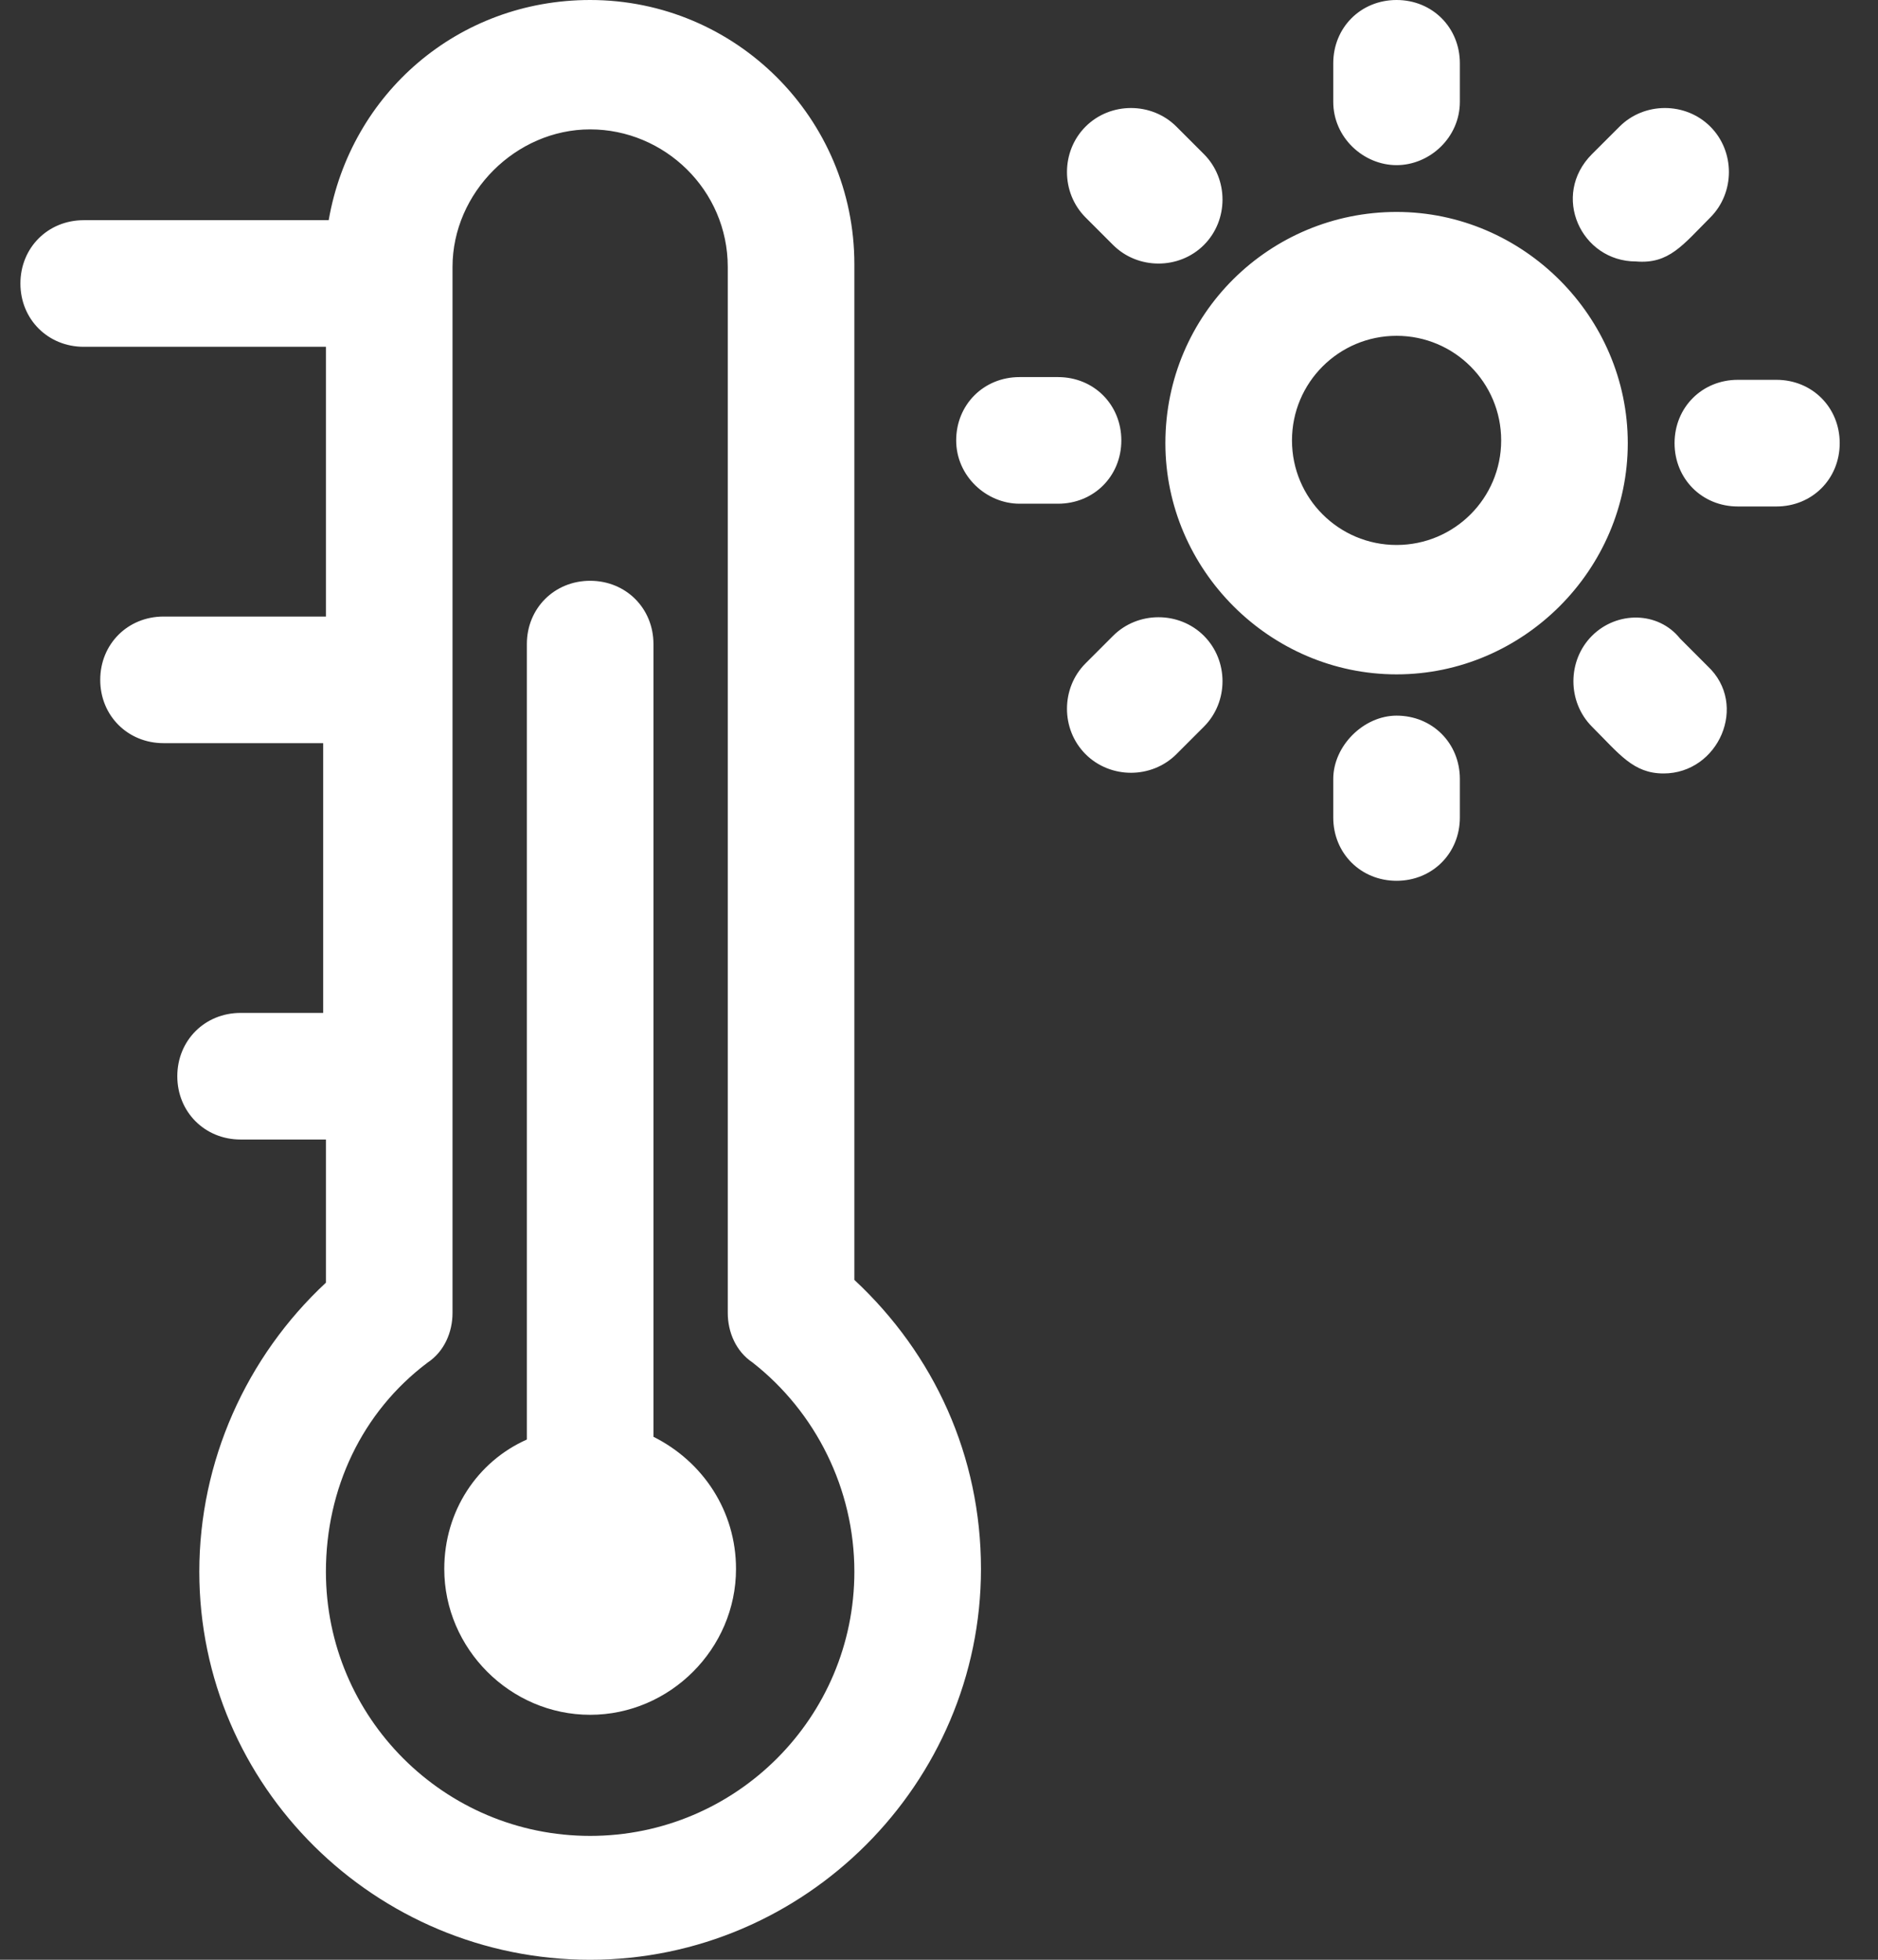 <svg width="46" height="48" viewBox="0 0 46 48" fill="none" xmlns="http://www.w3.org/2000/svg">
<rect x="0" y="0" width="46" height="48" fill="#333333" stroke="none"/>
<path d="M12.905 35.258V15.775C12.905 14.899 13.579 14.225 14.455 14.225C15.332 14.225 16.006 14.899 16.006 15.775V35.191C17.219 35.798 18.028 37.011 18.028 38.427C18.028 40.382 16.41 42 14.455 42C12.5 42 10.882 40.382 10.882 38.427C10.882 37.011 11.691 35.798 12.905 35.258ZM2.051 5.393H8.051C8.59 2.292 11.219 0 14.455 0C18.028 0 20.927 2.899 20.927 6.472V31.348C22.882 33.169 24.028 35.663 24.028 38.427C24.028 43.685 19.713 48 14.455 48C9.197 48 4.882 43.753 4.882 38.494C4.882 35.798 6.028 33.236 7.983 31.416V27.91H5.893C5.017 27.91 4.343 27.236 4.343 26.36C4.343 25.483 5.017 24.809 5.893 24.809H7.916V18.202H4.006C3.129 18.202 2.455 17.528 2.455 16.652C2.455 15.775 3.129 15.101 4.006 15.101H7.983V8.494H2.051C1.174 8.494 0.5 7.82 0.5 6.944C0.5 6.067 1.174 5.393 2.051 5.393ZM14.455 44.966C18.028 44.966 20.927 42.067 20.927 38.494C20.927 36.472 19.983 34.584 18.433 33.371C18.028 33.101 17.826 32.629 17.826 32.157V6.539C17.826 4.652 16.275 3.169 14.455 3.169C12.635 3.169 11.084 4.719 11.084 6.539V32.157C11.084 32.629 10.882 33.101 10.477 33.371C8.86 34.584 7.983 36.472 7.983 38.494C7.983 42.067 10.882 44.966 14.455 44.966ZM24.972 12.337H25.916C26.792 12.337 27.466 11.663 27.466 10.787C27.466 9.91 26.792 9.236 25.916 9.236H24.972C24.096 9.236 23.421 9.91 23.421 10.787C23.421 11.663 24.163 12.337 24.972 12.337ZM35.758 2.494V1.551C35.758 0.674 35.084 0 34.208 0C33.331 0 32.657 0.674 32.657 1.551V2.494C32.657 3.371 33.399 4.045 34.208 4.045C35.017 4.045 35.758 3.371 35.758 2.494ZM29.489 6C30.096 5.393 30.096 4.382 29.489 3.775L28.815 3.101C28.208 2.494 27.197 2.494 26.59 3.101C25.983 3.708 25.983 4.719 26.59 5.326L27.264 6C27.871 6.607 28.882 6.607 29.489 6ZM41.893 5.326C42.5 4.719 42.5 3.708 41.893 3.101C41.286 2.494 40.275 2.494 39.669 3.101L38.994 3.775C37.983 4.787 38.725 6.404 40.073 6.404C40.882 6.472 41.219 6 41.893 5.326ZM42.567 12.405H43.511C44.388 12.405 45.062 11.73 45.062 10.854C45.062 9.978 44.388 9.303 43.511 9.303H42.567C41.691 9.303 41.017 9.978 41.017 10.854C41.017 11.73 41.691 12.405 42.567 12.405ZM26.59 16.247C25.983 16.854 25.983 17.865 26.59 18.472C27.197 19.079 28.208 19.079 28.815 18.472L29.489 17.798C30.096 17.191 30.096 16.18 29.489 15.573C28.882 14.966 27.871 14.966 27.264 15.573L26.59 16.247ZM32.657 19.079V20.023C32.657 20.899 33.331 21.573 34.208 21.573C35.084 21.573 35.758 20.899 35.758 20.023V19.079C35.758 18.202 35.084 17.528 34.208 17.528C33.399 17.528 32.657 18.27 32.657 19.079ZM38.994 15.573C38.388 16.18 38.388 17.191 38.994 17.798C39.669 18.472 40.006 18.944 40.747 18.944C42.096 18.944 42.837 17.258 41.826 16.315L41.152 15.64C40.612 14.966 39.601 14.966 38.994 15.573ZM34.208 5.191C37.309 5.191 39.871 7.753 39.871 10.854C39.871 13.955 37.309 16.517 34.208 16.517C31.107 16.517 28.545 13.955 28.545 10.854C28.545 7.685 31.107 5.191 34.208 5.191ZM34.208 13.348C35.624 13.348 36.77 12.202 36.77 10.787C36.77 9.371 35.624 8.225 34.208 8.225C32.792 8.225 31.646 9.371 31.646 10.787C31.646 12.202 32.792 13.348 34.208 13.348Z" fill="white"/>
</svg>
